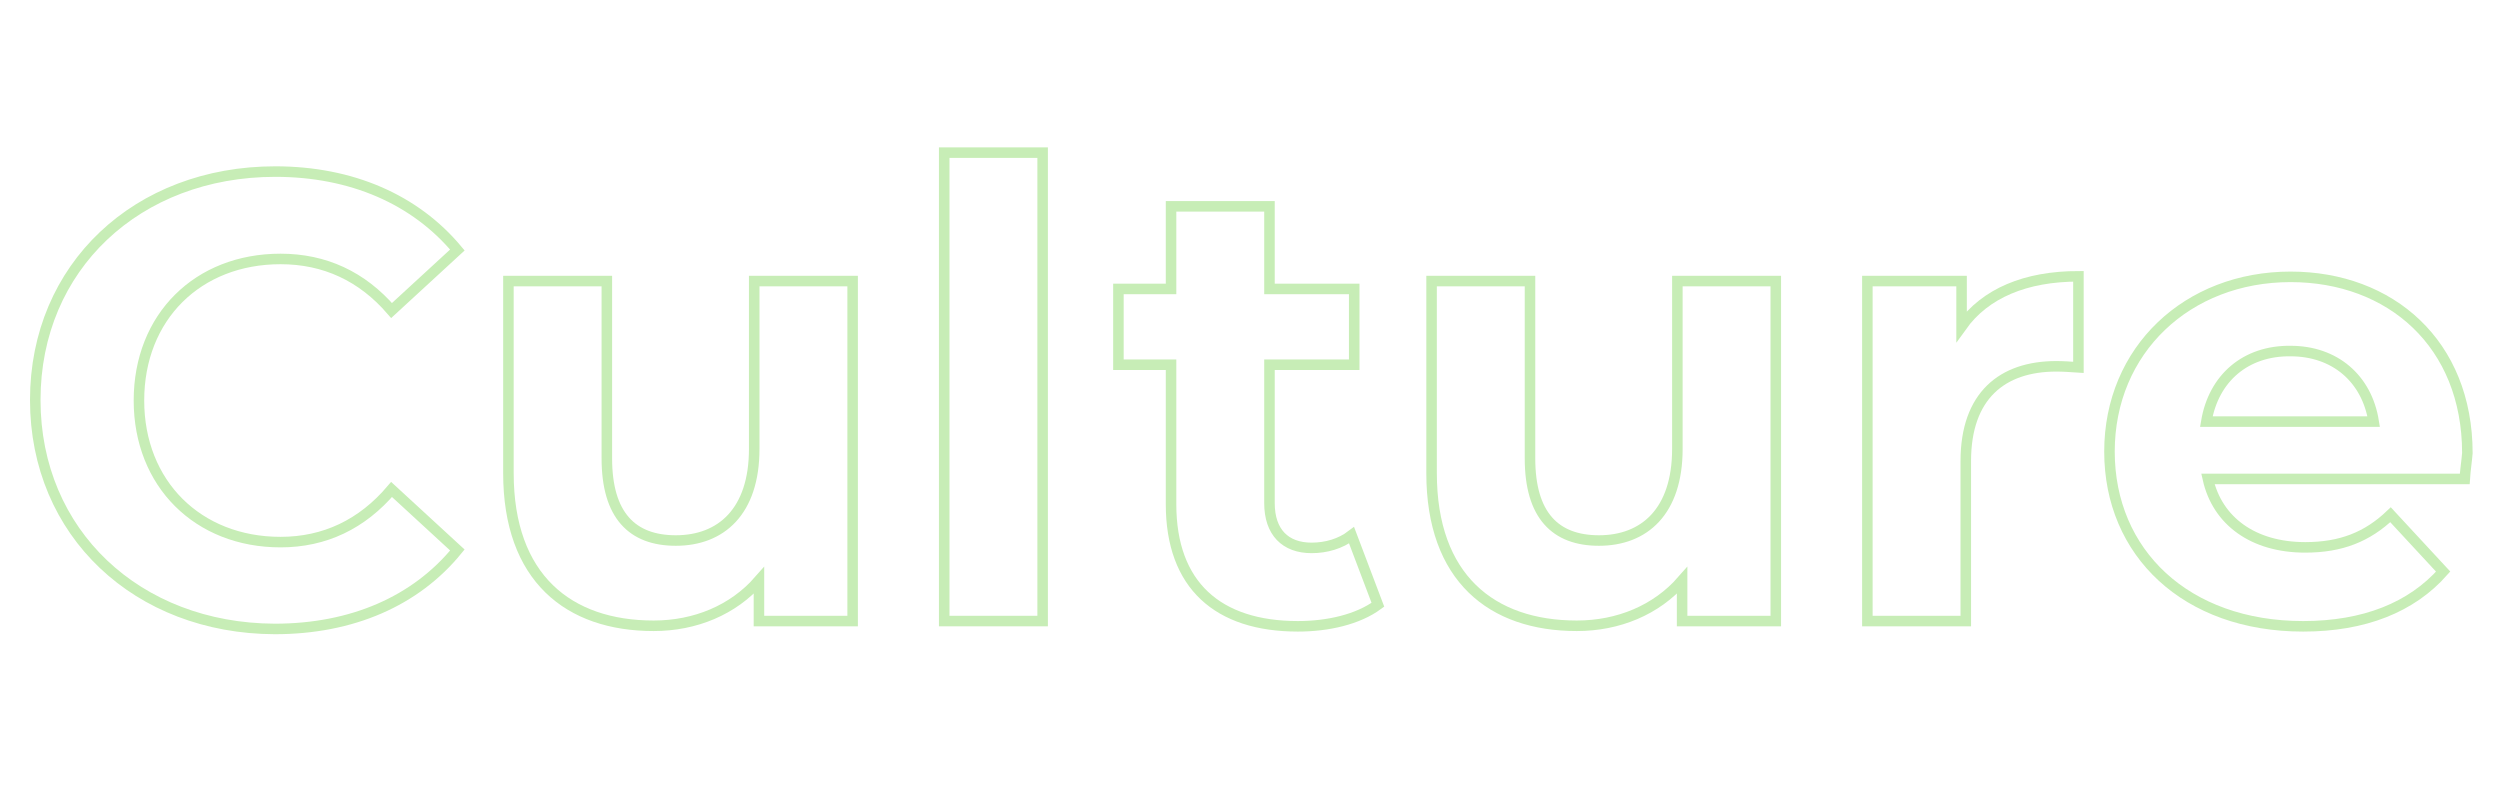 <?xml version="1.0" encoding="utf-8"?>
<!-- Generator: Adobe Illustrator 28.3.0, SVG Export Plug-In . SVG Version: 6.00 Build 0)  -->
<svg version="1.1" id="レイヤー_1" xmlns="http://www.w3.org/2000/svg" xmlns:xlink="http://www.w3.org/1999/xlink" x="0px"
	 y="0px" viewBox="0 0 475 150" style="enable-background:new 0 0 475 150;" xml:space="preserve">
<style type="text/css">
	.st0{enable-background:new    ;}
	.st1{fill:none;stroke:#C7EDB6;stroke-width:2;}
</style>
<g class="st0">
	<path class="st1" d="M6.7,76c0-25.3,19.4-43.4,45.6-43.4c14.5,0,26.6,5.3,34.6,14.9L74.4,59c-5.6-6.5-12.7-9.8-21.1-9.8
		c-15.7,0-26.9,11-26.9,26.9c0,15.8,11.2,26.9,26.9,26.9c8.4,0,15.5-3.4,21.1-10l12.5,11.5c-7.9,9.7-20,15-34.7,15
		C26.1,119.4,6.7,101.3,6.7,76z"/>
	<path class="st1" d="M162,53.4V118h-17.8v-7.7c-4.9,5.6-12.1,8.6-20,8.6c-16.2,0-27.6-9.1-27.6-29V53.4h18.7v33.7
		c0,10.8,4.8,15.6,13.1,15.6c8.6,0,14.9-5.5,14.9-17.4V53.4H162z"/>
	<path class="st1" d="M179.4,29h18.7v89h-18.7V29z"/>
	<path class="st1" d="M261.8,114.9c-3.8,2.8-9.5,4.1-15.2,4.1c-15.2,0-24.1-7.8-24.1-23.2V69.3h-10V54.9h10V39.2h18.7v15.7h16.1
		v14.4h-16.1v26.3c0,5.5,3,8.5,8,8.5c2.8,0,5.5-0.8,7.6-2.4L261.8,114.9z"/>
	<path class="st1" d="M337.4,53.4V118h-17.8v-7.7c-4.9,5.6-12.1,8.6-20,8.6c-16.2,0-27.6-9.1-27.6-29V53.4h18.7v33.7
		c0,10.8,4.8,15.6,13.1,15.6c8.6,0,14.9-5.5,14.9-17.4V53.4H337.4z"/>
	<path class="st1" d="M394.9,52.5v17.3c-1.6-0.1-2.8-0.2-4.2-0.2c-10.3,0-17.2,5.6-17.2,18V118h-18.7V53.4h17.9V62
		C377.2,55.7,384.9,52.5,394.9,52.5z"/>
	<path class="st1" d="M468.3,91h-48.8c1.8,8,8.6,13,18.5,13c6.8,0,11.8-2,16.2-6.2l10,10.8c-6,6.8-15,10.4-26.6,10.4
		c-22.3,0-36.8-14-36.8-33.2c0-19.3,14.8-33.2,34.4-33.2c19,0,33.6,12.7,33.6,33.5C468.7,87.4,468.4,89.4,468.3,91z M419.2,80.1H451
		c-1.3-8.2-7.4-13.4-15.8-13.4C426.7,66.6,420.6,71.8,419.2,80.1z"/>
</g>
</svg>
